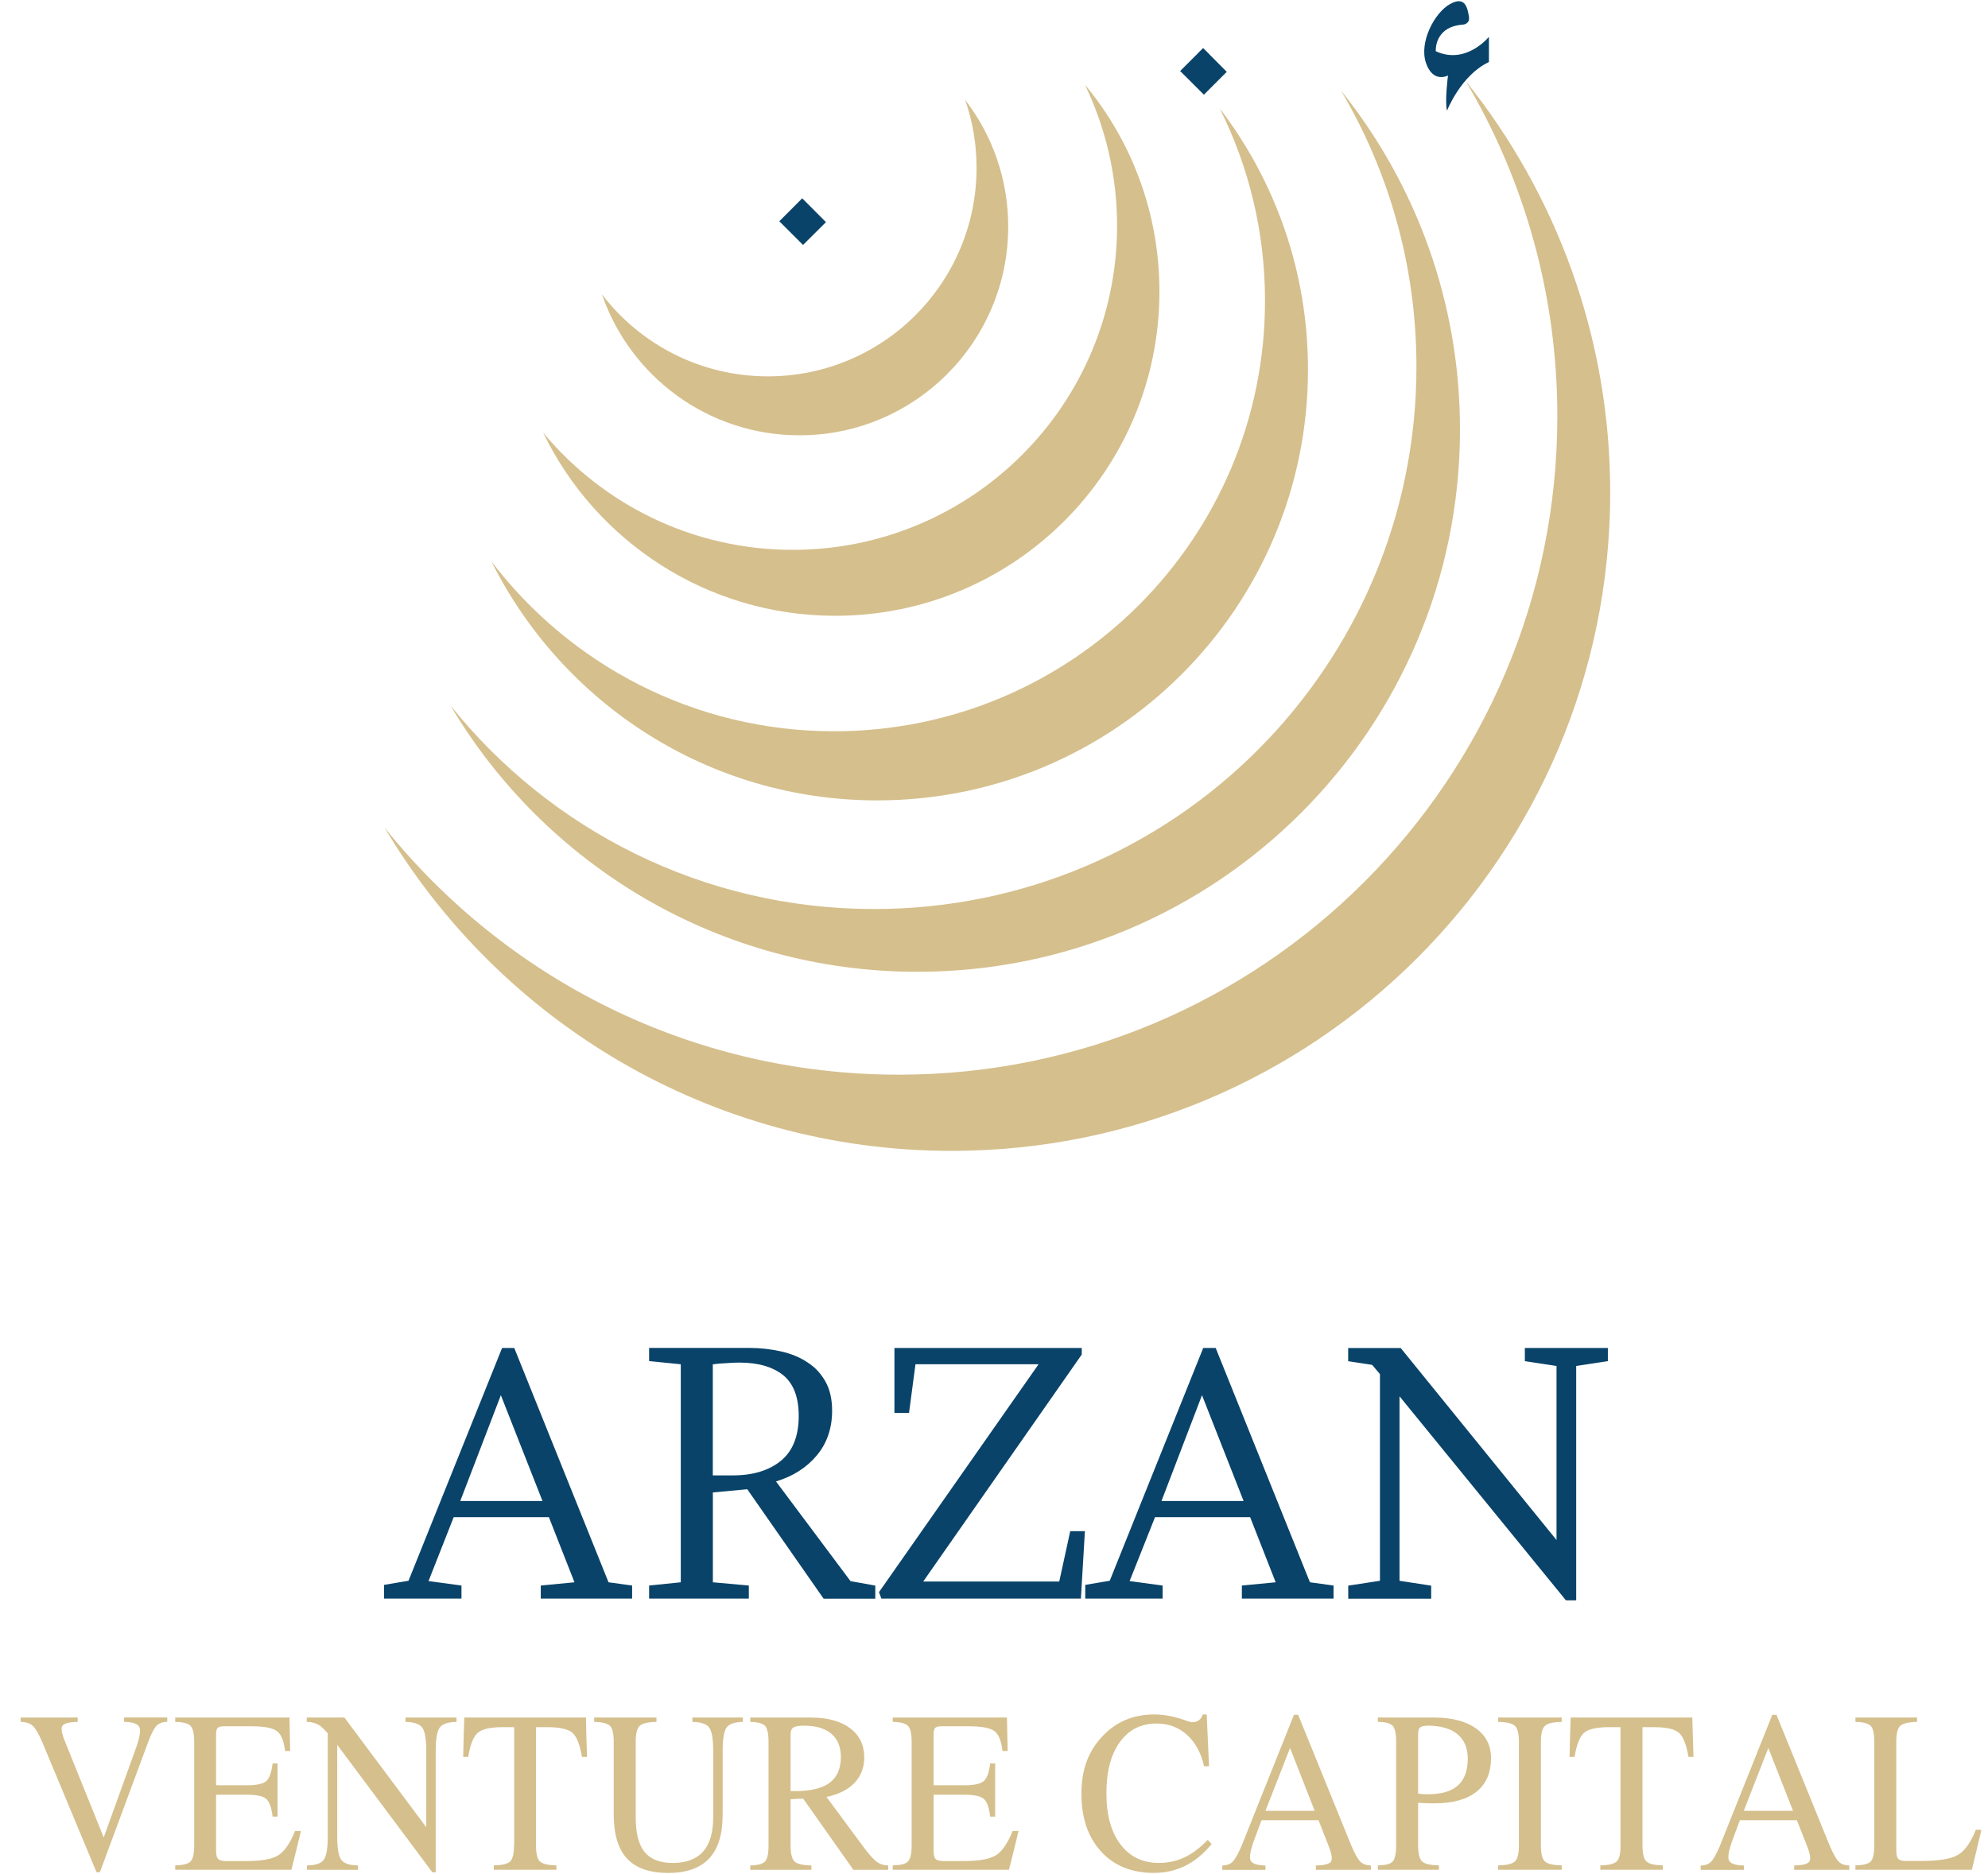 <svg width="70" height="66" viewBox="0 0 70 66" fill="none" xmlns="http://www.w3.org/2000/svg">
<g clip-path="url(#clip0_20392_181004)">
<path d="M51.607 2.852C53.658 6.312 54.836 10.348 54.836 14.657C54.836 27.463 44.453 37.847 31.645 37.847C24.321 37.847 17.793 34.45 13.543 29.148C17.583 35.96 25.011 40.53 33.507 40.53C46.313 40.53 56.697 30.145 56.697 17.347C56.697 11.861 54.791 6.821 51.609 2.854" fill="#D5BF8C"/>
<path d="M47.218 3.189C48.904 6.038 49.875 9.363 49.875 12.912C49.875 23.461 41.327 32.013 30.774 32.013C24.745 32.013 19.363 29.215 15.863 24.848C19.19 30.459 25.303 34.223 32.304 34.223C42.857 34.223 51.408 25.669 51.408 15.122C51.408 10.607 49.836 6.456 47.218 3.189Z" fill="#D5BF8C"/>
<path d="M38.201 2.979C38.922 4.479 39.334 6.166 39.334 7.947C39.334 14.255 34.216 19.364 27.913 19.364C24.378 19.364 21.22 17.758 19.125 15.236C20.971 19.053 24.884 21.686 29.41 21.686C35.715 21.686 40.825 16.574 40.825 10.269C40.825 7.495 39.841 4.954 38.199 2.979" fill="#D5BF8C"/>
<path d="M42.948 3.818C43.967 5.852 44.543 8.152 44.543 10.586C44.543 18.964 37.752 25.753 29.368 25.753C24.45 25.753 20.079 23.41 17.309 19.779C19.797 24.762 24.942 28.187 30.887 28.187C39.263 28.187 46.056 21.392 46.056 13.012C46.056 9.555 44.898 6.369 42.948 3.818Z" fill="#D5BF8C"/>
<path d="M33.988 3.527C34.248 4.272 34.386 5.079 34.386 5.908C34.386 9.964 31.096 13.254 27.038 13.254C24.659 13.254 22.534 12.119 21.195 10.365C22.189 13.254 24.924 15.33 28.155 15.33C32.207 15.33 35.5 12.039 35.5 7.985C35.5 6.304 34.94 4.762 33.99 3.527" fill="#D5BF8C"/>
<path d="M28.247 6.984L27.441 7.792L28.276 8.626L29.083 7.823L28.247 6.984Z" fill="#094369"/>
<path d="M42.364 1.691L41.555 2.501L42.391 3.335L43.195 2.53L42.364 1.691Z" fill="#094369"/>
<path d="M50.953 3.894C50.953 3.894 51.441 2.644 52.427 2.185V1.298C52.427 1.298 51.614 2.299 50.556 1.803C50.556 1.803 50.489 0.953 51.49 0.869C51.49 0.869 51.768 0.869 51.723 0.583C51.674 0.306 51.606 -0.16 51.063 0.14C50.512 0.44 49.96 1.49 50.211 2.219C50.465 2.948 50.986 2.658 50.986 2.658C50.986 2.658 50.867 3.569 50.951 3.892" fill="#094369"/>
<path d="M18.11 47.471H17.679L14.384 55.669L13.523 55.814V56.297H16.249V55.837L15.089 55.68L15.975 53.429H19.327L20.228 55.723L19.041 55.837V56.297H22.258V55.837L21.427 55.723L18.108 47.471H18.11ZM16.206 52.861L17.636 49.134L19.102 52.861H16.206ZM42.804 47.471H42.367L39.075 55.669L38.213 55.814V56.297H40.937V55.837L39.775 55.68L40.67 53.429H44.019L44.918 55.723L43.728 55.837V56.297H46.956V55.837L46.125 55.723L42.806 47.471H42.804ZM40.897 52.861L42.324 49.134L43.789 52.861H40.897ZM27.325 52.171C27.924 51.989 28.407 51.681 28.761 51.254C29.12 50.825 29.3 50.296 29.3 49.679C29.3 49.289 29.226 48.944 29.073 48.668C28.92 48.388 28.708 48.154 28.438 47.982C28.169 47.8 27.86 47.675 27.511 47.594C27.154 47.514 26.782 47.469 26.394 47.469H22.856V47.933L23.971 48.045V55.723L22.856 55.837V56.297H26.367V55.837L25.101 55.723V52.559L26.312 52.446L29 56.3H30.82V55.839L29.948 55.682L27.325 52.173V52.171ZM25.799 51.958H25.099V48.047C25.272 48.025 25.43 48.01 25.579 48.006C25.728 47.992 25.877 47.986 26.046 47.986C26.698 47.986 27.211 48.137 27.58 48.431C27.94 48.727 28.124 49.205 28.124 49.863C28.124 50.57 27.917 51.097 27.501 51.44C27.082 51.785 26.516 51.958 25.801 51.958M53.692 47.471V47.935L54.807 48.105V54.234L49.321 47.473H47.471V47.937L48.315 48.066L48.59 48.392V55.67L47.473 55.841V56.301H50.394V55.841L49.279 55.67V49.173L55.138 56.358H55.5V48.105L56.615 47.935V47.471H53.694H53.692ZM37.298 55.696H32.507L38.09 47.702V47.471H31.494V49.759H32.008L32.235 48.045H36.569L30.95 56.07L31.034 56.297H38.06L38.201 53.923H37.684L37.298 55.694V55.696Z" fill="#094369"/>
<path d="M1.485 61.344C1.359 61.053 1.25 60.864 1.152 60.776C1.056 60.688 0.913 60.643 0.727 60.639V60.486H2.735V60.639C2.431 60.645 2.253 60.692 2.196 60.78C2.141 60.868 2.175 61.056 2.294 61.344L3.652 64.709L4.765 61.623C4.914 61.219 4.961 60.959 4.912 60.833C4.863 60.708 4.681 60.645 4.369 60.637V60.484H5.889V60.637C5.725 60.641 5.599 60.686 5.513 60.774C5.427 60.862 5.329 61.051 5.219 61.343L3.517 65.933H3.399L1.485 61.343V61.344Z" fill="#D5BF8C"/>
<path d="M6.17 65.847V65.692C6.446 65.688 6.626 65.641 6.711 65.553C6.795 65.465 6.838 65.277 6.838 64.989V61.344C6.838 61.056 6.795 60.868 6.711 60.78C6.626 60.692 6.446 60.645 6.17 60.639V60.486H10.192L10.204 61.074L10.218 61.664H10.038C9.995 61.305 9.899 61.07 9.748 60.961C9.597 60.849 9.297 60.794 8.844 60.794H7.878C7.771 60.794 7.698 60.813 7.661 60.853C7.626 60.892 7.608 60.968 7.608 61.084V62.871H8.699C9.034 62.871 9.26 62.822 9.373 62.726C9.487 62.628 9.562 62.418 9.599 62.101H9.773V63.974H9.599C9.562 63.657 9.487 63.449 9.373 63.349C9.26 63.253 9.036 63.204 8.699 63.204H7.608V65.169C7.608 65.318 7.632 65.416 7.679 65.465C7.726 65.516 7.818 65.54 7.955 65.54H8.67C9.205 65.54 9.579 65.473 9.797 65.338C10.014 65.204 10.214 64.916 10.39 64.48H10.598L10.431 65.163L10.261 65.847H6.168H6.17Z" fill="#D5BF8C"/>
<path d="M11.874 64.675C11.874 65.091 11.921 65.363 12.014 65.492C12.106 65.624 12.304 65.69 12.607 65.694V65.849H10.809V65.694C11.112 65.69 11.31 65.624 11.402 65.492C11.494 65.363 11.541 65.091 11.541 64.675V61.043C11.436 60.921 11.345 60.833 11.271 60.778C11.146 60.688 10.989 60.643 10.801 60.639V60.486H12.127L15.009 64.348V61.66C15.009 61.247 14.962 60.974 14.87 60.843C14.778 60.714 14.58 60.645 14.277 60.639V60.486H16.075V60.639C15.772 60.645 15.574 60.712 15.482 60.841C15.388 60.972 15.342 61.245 15.342 61.66V65.935H15.223L11.874 61.448V64.673V64.675Z" fill="#D5BF8C"/>
<path d="M18.105 64.989V60.825H17.694C17.265 60.825 16.975 60.892 16.822 61.023C16.669 61.156 16.557 61.437 16.487 61.872H16.309L16.326 61.178L16.348 60.486H20.631L20.648 61.178L20.67 61.872H20.492C20.419 61.439 20.308 61.156 20.157 61.023C20.004 60.892 19.714 60.825 19.285 60.825H18.873V64.989C18.873 65.277 18.918 65.465 19.011 65.553C19.103 65.641 19.297 65.688 19.592 65.692V65.847H17.388V65.692C17.682 65.688 17.876 65.641 17.966 65.551C18.054 65.463 18.099 65.277 18.099 64.989H18.105Z" fill="#D5BF8C"/>
<path d="M25.444 63.905C25.448 64.593 25.289 65.108 24.972 65.447C24.652 65.788 24.172 65.959 23.53 65.959C22.887 65.959 22.395 65.792 22.082 65.457C21.768 65.122 21.612 64.605 21.61 63.905V61.344C21.61 61.056 21.567 60.868 21.478 60.78C21.39 60.692 21.206 60.645 20.922 60.639V60.486H23.116V60.639C22.813 60.645 22.615 60.692 22.523 60.78C22.429 60.868 22.384 61.056 22.384 61.344V63.999C22.384 64.558 22.489 64.965 22.697 65.222C22.907 65.479 23.238 65.608 23.692 65.608C24.147 65.608 24.521 65.473 24.758 65.206C24.995 64.938 25.113 64.534 25.113 63.999V61.66C25.113 61.245 25.066 60.97 24.974 60.841C24.882 60.712 24.684 60.645 24.38 60.639V60.486H26.157V60.639C25.865 60.645 25.671 60.712 25.581 60.841C25.491 60.972 25.446 61.245 25.446 61.66V63.905H25.444Z" fill="#D5BF8C"/>
<path d="M27.061 64.989V61.344C27.061 61.056 27.02 60.868 26.939 60.78C26.859 60.692 26.684 60.645 26.418 60.639V60.486H28.55C29.137 60.486 29.596 60.612 29.931 60.861C30.264 61.109 30.431 61.452 30.431 61.891C30.431 62.33 30.25 62.7 29.888 62.959C29.674 63.11 29.412 63.216 29.102 63.282L30.364 64.991C30.58 65.281 30.744 65.471 30.86 65.559C30.975 65.647 31.114 65.692 31.275 65.694V65.849H30.049L28.283 63.345C28.128 63.345 27.98 63.351 27.837 63.363V64.991C27.837 65.279 27.884 65.467 27.976 65.555C28.068 65.643 28.266 65.69 28.569 65.694V65.849H26.418V65.694C26.684 65.69 26.859 65.643 26.939 65.553C27.021 65.465 27.061 65.279 27.061 64.991V64.989ZM27.835 63.078C27.887 63.073 27.942 63.073 27.993 63.078C28.54 63.078 28.944 62.981 29.21 62.785C29.474 62.587 29.608 62.287 29.608 61.879C29.608 61.521 29.498 61.247 29.275 61.059C29.053 60.868 28.732 60.772 28.313 60.772C28.238 60.772 28.166 60.778 28.095 60.788C27.991 60.804 27.921 60.831 27.887 60.878C27.852 60.923 27.837 61.01 27.837 61.129V63.078H27.835Z" fill="#D5BF8C"/>
<path d="M31.434 65.847V65.692C31.71 65.688 31.89 65.641 31.972 65.553C32.055 65.465 32.1 65.277 32.1 64.989V61.344C32.1 61.056 32.057 60.868 31.972 60.78C31.888 60.692 31.708 60.645 31.434 60.639V60.486H35.456L35.468 61.074L35.482 61.664H35.299C35.258 61.305 35.162 61.07 35.011 60.961C34.861 60.849 34.561 60.794 34.108 60.794H33.142C33.034 60.794 32.962 60.813 32.927 60.853C32.891 60.892 32.874 60.968 32.874 61.084V62.871H33.965C34.302 62.871 34.525 62.822 34.639 62.726C34.753 62.628 34.827 62.418 34.866 62.101H35.041V63.974H34.866C34.829 63.657 34.755 63.449 34.639 63.349C34.527 63.253 34.302 63.204 33.965 63.204H32.874V65.169C32.874 65.318 32.895 65.416 32.944 65.465C32.991 65.516 33.083 65.54 33.222 65.54H33.938C34.471 65.54 34.847 65.473 35.064 65.338C35.282 65.204 35.48 64.916 35.658 64.48H35.864L35.699 65.163L35.527 65.847H31.434Z" fill="#D5BF8C"/>
<path d="M42.665 64.94C42.383 65.283 42.073 65.54 41.736 65.706C41.399 65.873 41.029 65.957 40.625 65.957C39.849 65.957 39.228 65.706 38.77 65.203C38.309 64.699 38.078 64.021 38.078 63.169C38.078 62.317 38.319 61.686 38.801 61.163C39.283 60.639 39.9 60.377 40.651 60.377C41.005 60.377 41.399 60.457 41.83 60.618C41.946 60.661 42.052 60.661 42.148 60.62C42.242 60.579 42.306 60.506 42.342 60.401L42.349 60.377H42.49L42.571 62.201H42.397C42.291 61.729 42.089 61.361 41.795 61.094C41.499 60.83 41.142 60.696 40.723 60.696C40.175 60.696 39.744 60.916 39.43 61.351C39.115 61.788 38.958 62.387 38.958 63.153C38.958 63.919 39.122 64.513 39.452 64.952C39.781 65.387 40.233 65.606 40.806 65.606C41.131 65.606 41.432 65.54 41.709 65.41C41.985 65.279 42.257 65.073 42.526 64.795L42.663 64.94H42.665Z" fill="#D5BF8C"/>
<path d="M43.723 64.991L45.561 60.391H45.71L47.579 64.991C47.702 65.279 47.808 65.467 47.896 65.557C47.984 65.647 48.108 65.693 48.272 65.695V65.849H46.333V65.695C46.634 65.691 46.813 65.644 46.868 65.555C46.922 65.467 46.893 65.279 46.776 64.991L46.427 64.102H44.42L44.193 64.711C44.038 65.115 43.983 65.379 44.029 65.502C44.076 65.628 44.25 65.691 44.559 65.697V65.851H43.039V65.697C43.2 65.695 43.323 65.65 43.407 65.559C43.494 65.469 43.597 65.281 43.723 64.993V64.991ZM44.557 63.77H46.292L45.424 61.558L44.559 63.77H44.557Z" fill="#D5BF8C"/>
<path d="M49.16 64.989V61.344C49.16 61.056 49.119 60.868 49.039 60.778C48.956 60.688 48.784 60.643 48.516 60.639V60.486H50.498C51.123 60.486 51.611 60.614 51.968 60.866C52.323 61.119 52.501 61.468 52.501 61.909C52.501 62.428 52.331 62.826 51.989 63.098C51.647 63.37 51.151 63.508 50.5 63.508C50.295 63.508 50.107 63.502 49.934 63.488V64.989C49.934 65.277 49.981 65.465 50.073 65.553C50.165 65.641 50.363 65.688 50.667 65.692V65.847H48.516V65.692C48.782 65.69 48.956 65.645 49.039 65.555C49.119 65.465 49.16 65.277 49.16 64.989ZM49.934 63.165C50.044 63.182 50.154 63.188 50.265 63.188C50.743 63.188 51.1 63.088 51.331 62.881C51.564 62.675 51.682 62.359 51.682 61.934C51.682 61.556 51.56 61.27 51.318 61.07C51.075 60.872 50.724 60.772 50.265 60.772L50.205 60.776C50.097 60.784 50.024 60.808 49.987 60.851C49.952 60.894 49.934 60.972 49.934 61.092V63.165Z" fill="#D5BF8C"/>
<path d="M53.483 64.989V61.344C53.483 61.056 53.436 60.868 53.344 60.78C53.252 60.692 53.054 60.645 52.75 60.639V60.486H54.989V60.639C54.686 60.645 54.488 60.692 54.396 60.78C54.304 60.868 54.257 61.056 54.257 61.344V64.989C54.257 65.277 54.302 65.465 54.396 65.553C54.49 65.641 54.686 65.688 54.989 65.692V65.847H52.75V65.692C53.054 65.688 53.252 65.641 53.346 65.551C53.438 65.463 53.483 65.277 53.483 64.989Z" fill="#D5BF8C"/>
<path d="M57.06 64.989V60.825H56.649C56.22 60.825 55.93 60.892 55.777 61.023C55.626 61.156 55.514 61.437 55.442 61.872H55.266L55.283 61.178L55.305 60.486H59.588L59.608 61.178L59.629 61.872H59.453C59.38 61.439 59.269 61.156 59.118 61.023C58.967 60.892 58.675 60.825 58.246 60.825H57.834V64.989C57.834 65.277 57.881 65.465 57.971 65.553C58.062 65.641 58.256 65.688 58.551 65.692V65.847H56.351V65.692C56.645 65.688 56.837 65.641 56.929 65.551C57.017 65.463 57.062 65.277 57.062 64.989H57.06Z" fill="#D5BF8C"/>
<path d="M60.565 64.991L62.404 60.391H62.553L64.423 64.991C64.548 65.279 64.652 65.467 64.74 65.557C64.826 65.647 64.952 65.693 65.116 65.695V65.849H63.176V65.695C63.476 65.691 63.654 65.644 63.711 65.555C63.768 65.467 63.737 65.279 63.621 64.991L63.27 64.102H61.264L61.037 64.711C60.882 65.115 60.827 65.379 60.872 65.502C60.919 65.628 61.096 65.691 61.405 65.697V65.851H59.883V65.697C60.044 65.695 60.167 65.65 60.253 65.559C60.339 65.469 60.443 65.281 60.567 64.993L60.565 64.991ZM61.401 63.77H63.135L62.265 61.558L61.401 63.77Z" fill="#D5BF8C"/>
<path d="M65.332 65.847V65.692C65.608 65.688 65.789 65.641 65.871 65.553C65.955 65.465 65.996 65.277 65.996 64.989V61.344C65.996 61.056 65.955 60.868 65.871 60.78C65.787 60.692 65.606 60.645 65.332 60.639V60.486H67.503V60.639C67.201 60.645 67.001 60.692 66.909 60.78C66.815 60.868 66.77 61.056 66.77 61.344V65.167C66.77 65.316 66.792 65.414 66.841 65.463C66.888 65.514 66.98 65.537 67.119 65.537H67.644C68.257 65.537 68.686 65.469 68.931 65.33C69.176 65.191 69.39 64.893 69.572 64.44H69.768L69.601 65.144L69.431 65.847H65.332Z" fill="#D5BF8C"/>
</g>
<defs>
<clipPath id="clip0_20392_181004">
<rect width="69.043" height="65.918" fill="white" transform="translate(0.727 0.041)"/>
</clipPath>
</defs>
</svg>
